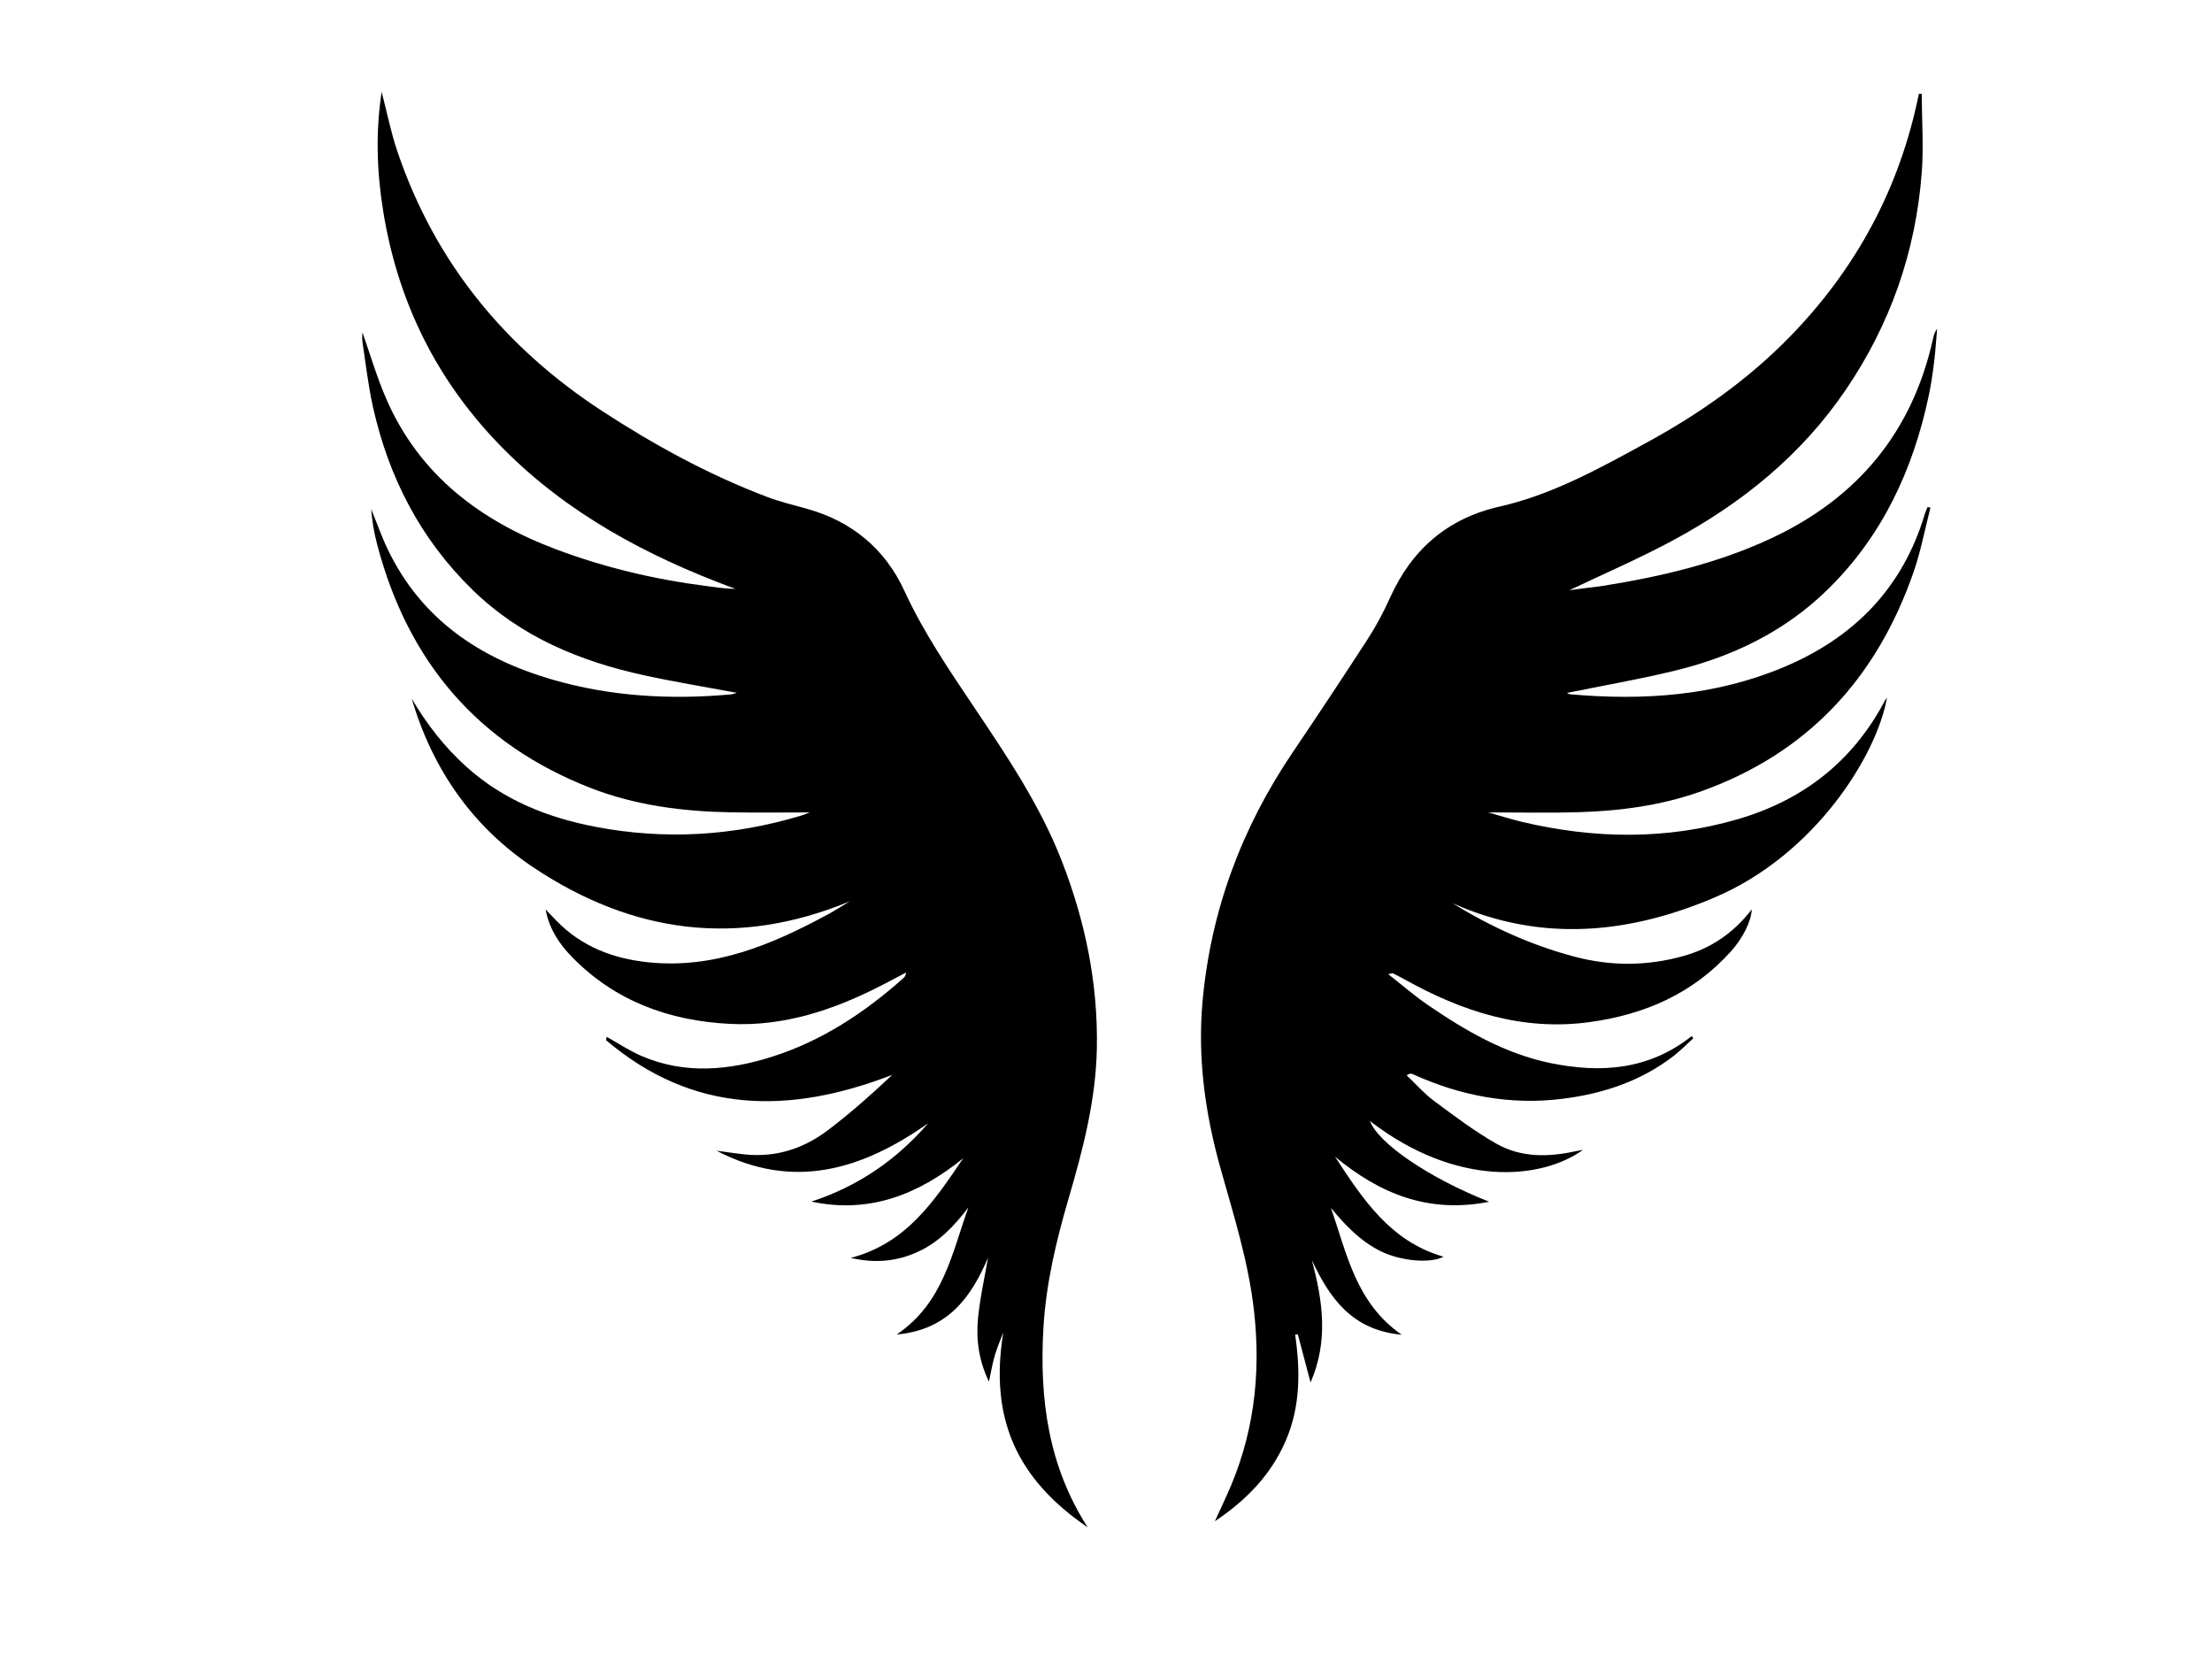 <?xml version="1.0" encoding="UTF-8"?><svg id="a" xmlns="http://www.w3.org/2000/svg" viewBox="0 0 800 600.7"><path d="M506.89,482.65c-17.88-1.64-26.02-13.2-32.46-27.03,3.96,14.75,6.09,29.3-.45,44.29-1.65-6.22-3.13-11.82-4.61-17.41-.32,.04-.64,.09-.96,.13,1.88,13.06,1.95,25.91-3.39,38.32-5.36,12.46-14.41,21.64-25.64,29.15,1.35-2.95,2.7-5.9,4.06-8.85,9.92-21.45,12.74-43.88,10.08-67.31-2.01-17.73-7.37-34.57-12.14-51.58-5.54-19.74-8.3-39.79-6.46-60.23,2.95-32.76,14.09-62.65,32.49-89.9,9.21-13.63,18.32-27.34,27.25-41.15,3.05-4.72,5.73-9.75,8.04-14.88,7.85-17.47,20.76-28.72,39.56-32.99,19.16-4.35,36.12-13.79,53.13-23.07,18.94-10.33,36.48-22.6,51.66-38.09,24.35-24.85,40.13-54.31,46.93-88.13h1.03c.05,9.48,.73,19.02,.02,28.46-2.17,28.61-11.35,54.88-27.54,78.67-16.08,23.64-37.65,41.03-62.54,54.41-12.26,6.59-25.1,12.12-37.36,17.97,1.56-.2,3.68-.48,5.81-.76,2.16-.28,4.34-.5,6.49-.84,20.84-3.34,41.28-8.12,60.52-17.08,31.4-14.61,51.33-38.57,58.77-72.61,.24-1.12,.63-2.2,1.41-3.28-.36,4.05-.6,8.11-1.1,12.14-.51,4.08-1.1,8.16-1.95,12.17-5.67,26.71-16.75,50.62-36.51,69.98-15.67,15.36-34.74,24.45-55.8,29.5-12.82,3.08-25.84,5.34-38.49,7.92,.01,0,.56,.44,1.13,.49,26.32,2.34,52.13,.63,76.86-9.65,25.68-10.67,43.42-28.69,51.45-55.68,.25-.83,.65-1.61,.98-2.42l1.01,.27c-2,7.76-3.47,15.71-6.09,23.25-13.32,38.42-38.39,65.67-77.11,79.42-14.26,5.06-29.19,7.02-44.26,7.46-10.66,.31-21.34,.06-32.49,.06,4.26,1.2,8.23,2.48,12.28,3.44,26.11,6.16,52.19,6.57,78.1-1.01,23.43-6.86,41.33-20.75,52.9-42.47,.24-.44,.55-.84,.96-1.46-3.79,21.3-26.34,56.85-62.07,72.15-31.14,13.33-63.01,16.5-95.08,2.19,13.83,8.53,28.43,15.17,44.13,19.33,13.22,3.5,26.4,3.44,39.57-.28,9.97-2.82,18.05-8.41,24.53-16.8-.17,4.29-3.22,10.4-7.54,15.19-13.71,15.23-31.18,22.86-51.21,25.57-24.2,3.28-45.9-3.84-66.63-15.36-1.45-.81-2.94-1.56-4.42-2.3-.17-.09-.47,.08-1.67,.32,5.1,3.99,9.53,7.85,14.34,11.14,13.61,9.31,27.8,17.56,44.2,20.97,18.36,3.82,35.83,2.49,51.22-9.73,.2,.26,.39,.52,.59,.78-2.41,2.18-4.69,4.54-7.26,6.51-11.83,9.07-25.47,13.57-40.08,15.39-18.98,2.37-37.02-1.1-54.32-8.99-.43-.2-.96-.16-2.02,.49,3.27,3.11,6.27,6.57,9.86,9.24,7.3,5.42,14.62,10.94,22.49,15.44,8.97,5.14,18.94,4.96,28.86,2.75,.74-.16,1.48-.26,2.56-.45-15.18,10.85-45.82,13.63-77.02-10.42,2.97,8.04,21.34,20.6,43.09,29.17-22.19,4.39-39.74-3.05-55.76-16.3,10.04,15.31,20.03,30.71,39.26,36.16-4.75,2.56-15.54,1.62-22.9-2.06-7.29-3.65-12.73-9.39-17.85-15.61,5.77,16.43,8.91,34.23,25.56,45.87Z"/><path d="M393.48,552.38c-25.94-17.67-35.67-39.54-30.63-70.59-1.03,2.76-2.22,5.48-3.05,8.3-.85,2.88-1.34,5.87-2.14,9.55-3.68-7.68-4.69-15.27-3.95-22.91,.72-7.44,2.4-14.79,3.63-21.96-5.99,14.09-14.39,26.15-33.03,27.8,16.91-11.44,19.97-29.46,25.93-45.97-5,6.57-10.52,12.49-18.12,16-7.56,3.49-15.43,4.36-24.44,2.27,20.23-5.26,30.31-20.77,40.67-36.01-16.16,13.06-33.88,20.14-54.89,15.65,16.71-5.47,30.66-14.95,42.2-28.3-23.84,16.75-48.76,24.42-76.52,9.9,3.52,.46,7.03,1.02,10.56,1.37,11.03,1.09,20.95-2.18,29.62-8.71,8.17-6.16,15.84-13,23.41-20.11-37.19,14.41-72.08,14.21-103.53-12.51l.2-1.23c4.22,2.35,8.27,5.08,12.69,6.97,15.6,6.67,31.48,5.2,47.09,.25,18.03-5.71,33.53-15.95,47.57-28.47,.47-.42,.84-.96,.93-1.99-2.87,1.51-5.73,3.05-8.62,4.53-17.35,8.93-35.45,15.07-55.29,14.03-21.79-1.14-41.19-8.18-56.76-24.03-4.72-4.8-8.39-10.32-9.69-17.34,1.34,1.4,2.67,2.82,4.03,4.2,9.06,9.23,20.29,13.55,32.95,14.89,23.94,2.53,44.81-6.34,65.13-17.31,2.56-1.38,5-2.98,7.9-4.72-40.65,16.87-78.6,11.51-114.13-12.06-22.19-14.72-36.78-35.62-44.3-61.26,5.42,9.26,11.91,17.62,19.95,24.82,13.35,11.96,29.34,18.27,46.58,21.57,25.06,4.79,49.88,3.31,74.33-4.07,1.17-.35,2.3-.86,3.07-1.15-9.32,0-18.9,.14-28.48-.03-17.3-.31-34.43-2.48-50.59-8.75-40.93-15.88-66.25-45.81-77.34-88.06-1.1-4.19-1.87-8.46-2.16-12.86,1.97,4.86,3.7,9.85,5.97,14.57,12.15,25.32,33.31,39.46,59.44,47.07,21.12,6.15,42.73,7.35,64.56,5.4,.69-.06,1.36-.35,2.27-.59-11.35-2.12-22.41-3.91-33.35-6.29-23.31-5.06-44.77-13.91-62.23-30.92-18.81-18.33-30.3-40.61-36-66-1.74-7.75-2.62-15.69-3.82-23.56-.22-1.45-.03-2.96-.03-3.6,2.74,7.72,5.22,16.35,8.81,24.5,12.07,27.37,34.05,43.77,61.31,54.01,17.6,6.61,35.77,10.89,54.4,13.26,3.42,.43,6.82,1.01,10.37,1-2.3-.86-4.61-1.7-6.89-2.6-30.58-11.99-58.61-27.98-81.15-52.38-21.34-23.09-34.24-50.32-39.29-81.32-2.33-14.31-2.86-28.64-.6-43.4,1.93,7.41,3.34,14.59,5.66,21.45,13.54,40.02,38.82,70.93,73.99,93.89,18.85,12.3,38.56,23.07,59.66,31.09,4.65,1.77,9.54,2.94,14.36,4.28,16.34,4.54,28.36,14.45,35.41,29.77,6.87,14.93,16.04,28.39,25.13,41.94,11.97,17.83,23.96,35.6,31.81,55.8,8.48,21.81,13.1,44.29,12.64,67.73-.37,18.68-5.04,36.55-10.25,54.33-4.48,15.29-8.15,30.73-9.08,46.76-1.49,25.6,1.8,50.03,16.1,72.15Z"/></svg>